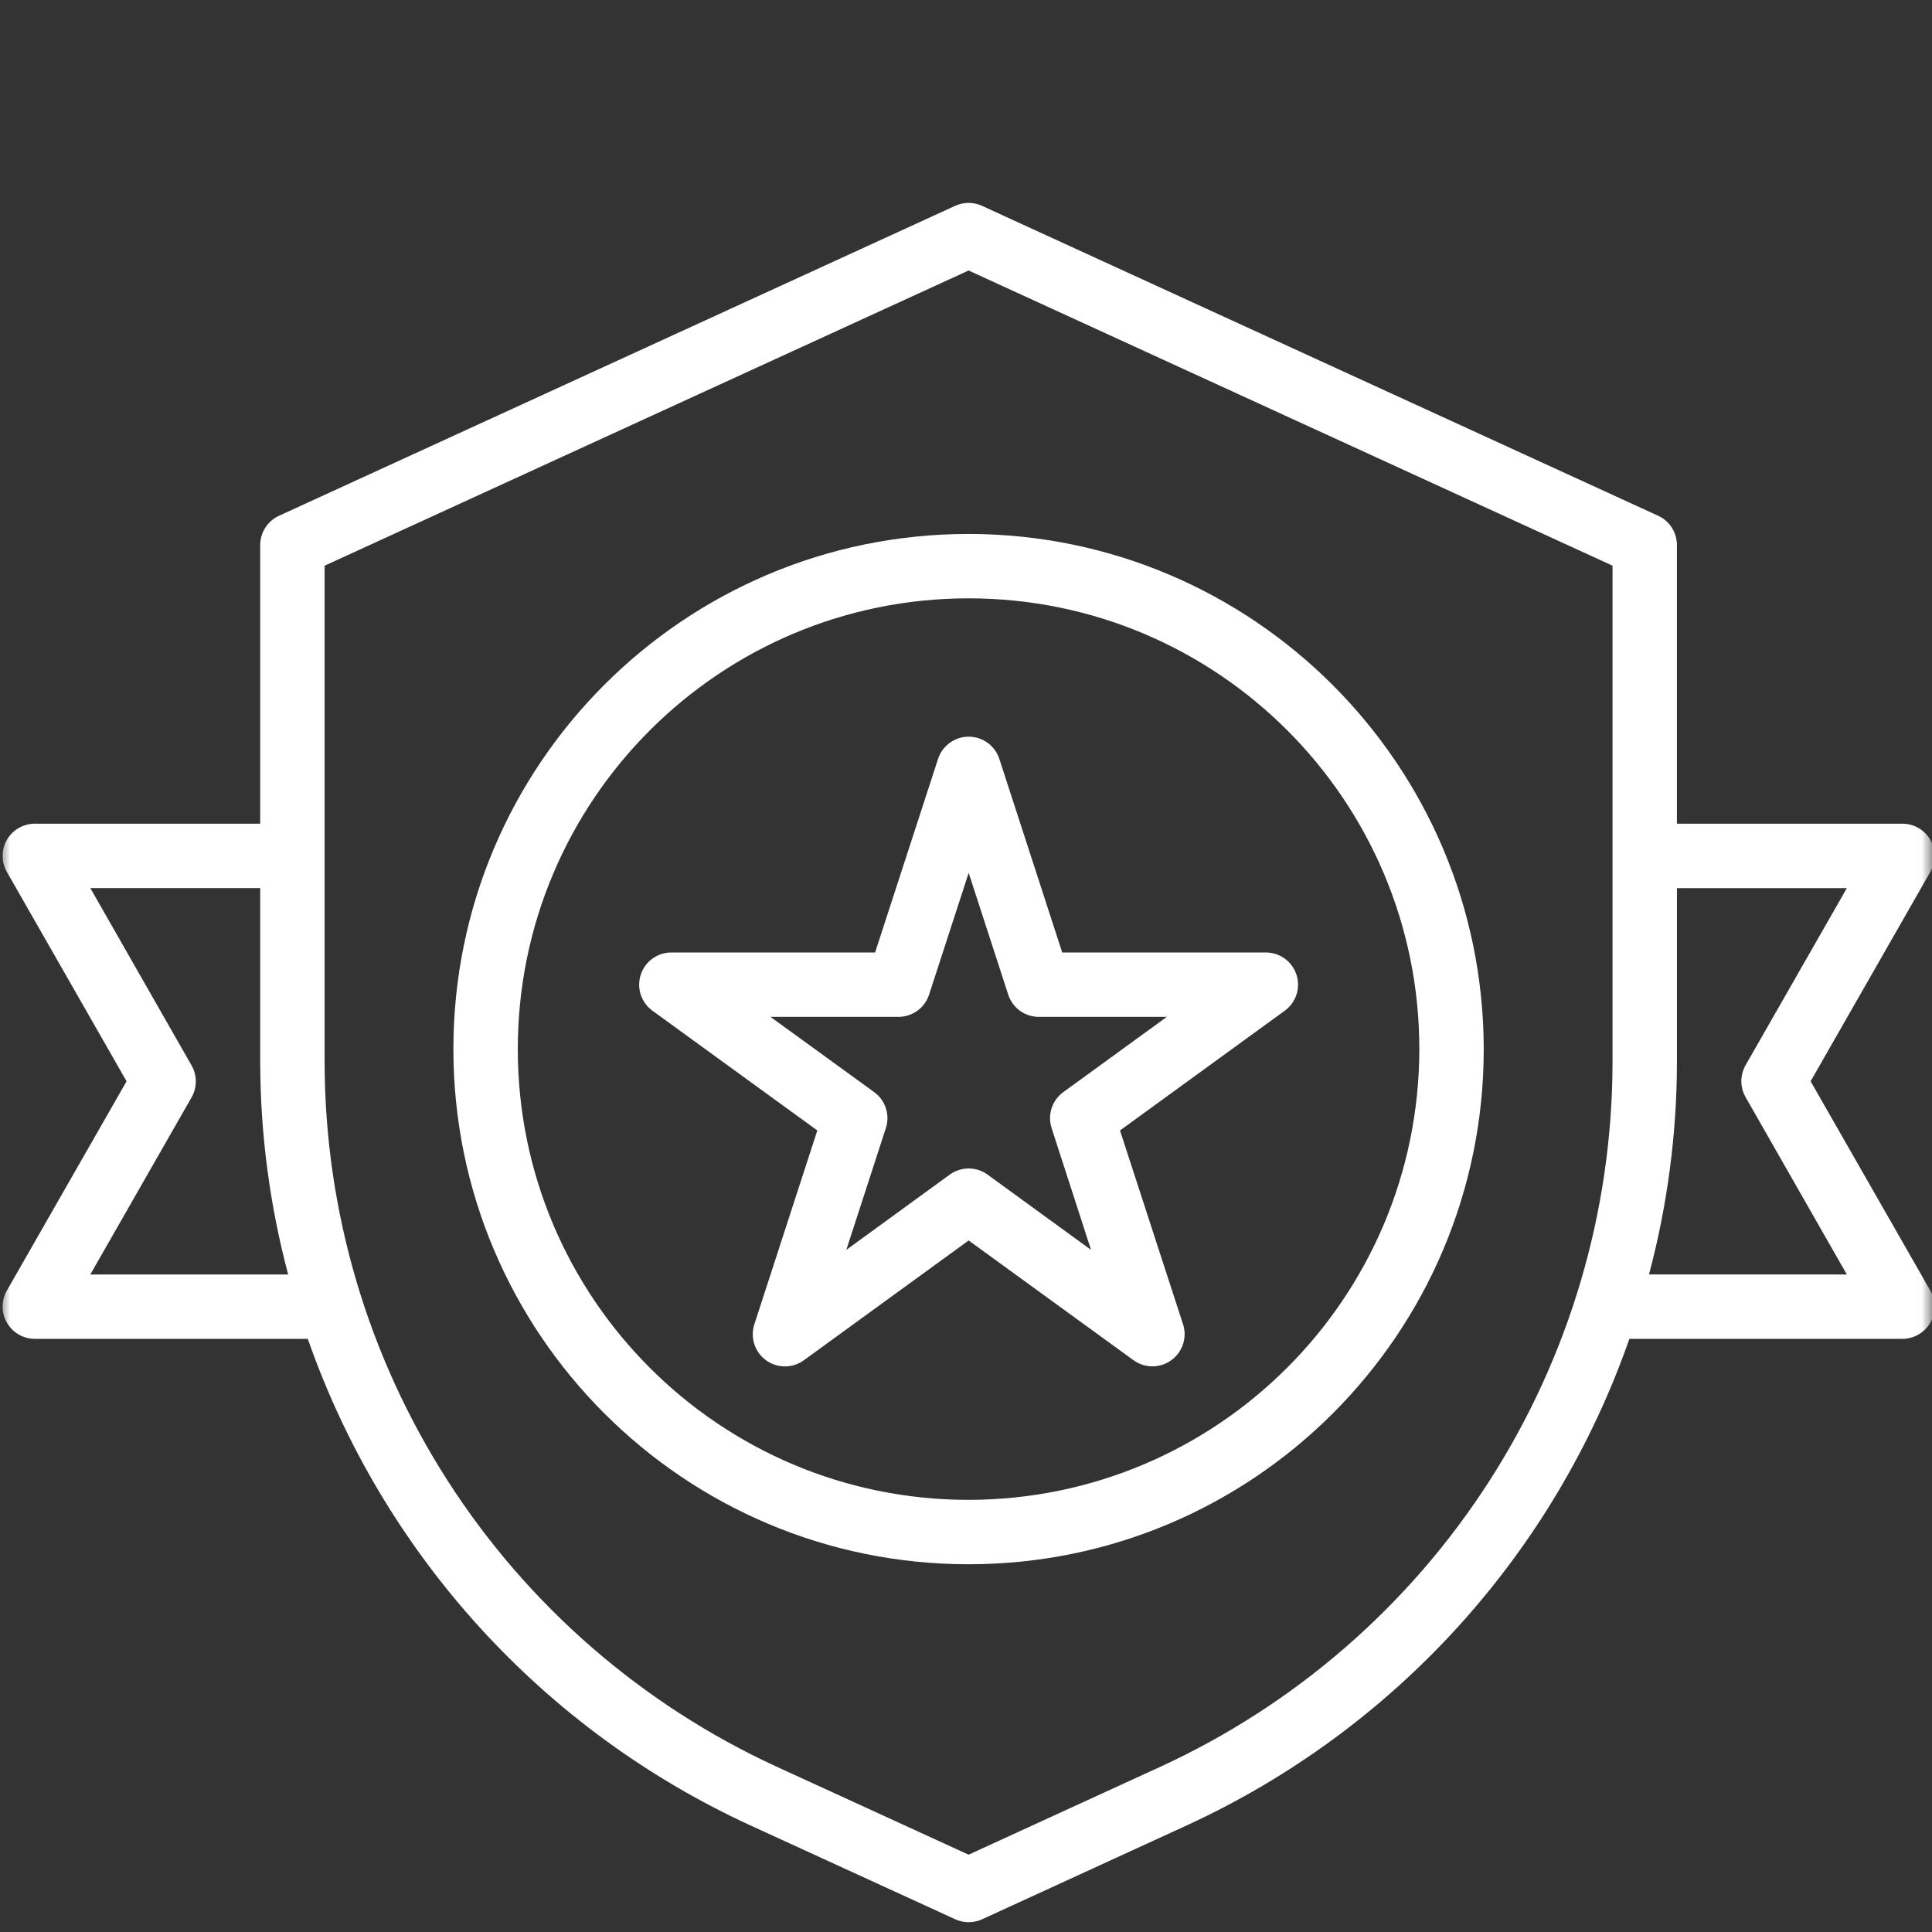 <svg width="96" height="96" viewBox="0 0 96 96" fill="none" xmlns="http://www.w3.org/2000/svg">
<rect x="0" y="0" width="96" height="96" fill="#333333" stroke="none"/>
<g clip-path="url(#clip0_1457_163)">
<mask id="mask0_1457_163" style="mask-type:luminance" maskUnits="userSpaceOnUse" x="0" y="0" width="96" height="96">
<path d="M96 0H0V96H96V0Z" fill="white"/>
</mask>
<g mask="url(#mask0_1457_163)">
<path d="M52.781 47.328L49.654 37.702C49.548 37.382 49.344 37.105 49.071 36.908C48.798 36.711 48.47 36.605 48.134 36.605C47.798 36.605 47.47 36.711 47.197 36.908C46.924 37.105 46.72 37.382 46.614 37.702L43.483 47.328H33.36C33.022 47.327 32.693 47.434 32.419 47.633C32.146 47.832 31.942 48.112 31.838 48.433C31.734 48.755 31.734 49.101 31.838 49.422C31.943 49.744 32.147 50.024 32.42 50.222L40.612 56.172L37.485 65.799C37.379 66.12 37.378 66.467 37.482 66.789C37.586 67.111 37.79 67.392 38.064 67.591C38.337 67.79 38.667 67.897 39.006 67.896C39.344 67.896 39.674 67.787 39.947 67.588L48.132 61.638L56.322 67.588C56.596 67.786 56.925 67.893 57.263 67.893C57.6 67.893 57.93 67.786 58.203 67.587C58.476 67.389 58.68 67.109 58.784 66.787C58.889 66.466 58.889 66.12 58.784 65.799L55.652 56.172L63.84 50.221C64.113 50.023 64.316 49.743 64.421 49.423C64.525 49.102 64.525 48.756 64.421 48.435C64.318 48.114 64.115 47.834 63.842 47.635C63.57 47.436 63.242 47.329 62.904 47.328H52.781ZM52.834 54.267C52.561 54.465 52.358 54.746 52.254 55.067C52.149 55.389 52.15 55.735 52.254 56.056L54.212 62.105L49.073 58.367C48.8 58.168 48.47 58.06 48.132 58.06C47.794 58.06 47.465 58.168 47.191 58.367L42.053 62.105L44.018 56.056C44.123 55.734 44.123 55.388 44.018 55.066C43.914 54.744 43.71 54.464 43.436 54.266L38.285 50.528H44.644C44.982 50.528 45.311 50.421 45.585 50.222C45.858 50.024 46.062 49.744 46.166 49.422L48.133 43.373L50.098 49.422C50.312 50.083 50.926 50.528 51.621 50.528H57.979L52.834 54.267Z" fill="white"/>
<path d="M48.128 26.532C33.99 26.532 22.529 37.992 22.529 52.129C22.529 66.266 33.99 77.727 48.129 77.727C62.265 77.727 73.726 66.267 73.726 52.129C73.71 37.999 62.258 26.547 48.128 26.531V26.532ZM48.128 74.527C35.758 74.527 25.729 64.5 25.729 52.129C25.729 39.759 35.758 29.731 48.129 29.731C60.499 29.731 70.526 39.759 70.526 52.129C70.513 64.494 60.493 74.514 48.128 74.527Z" fill="white"/>
<path d="M89.969 53.728L95.914 43.329C96.055 43.085 96.128 42.809 96.128 42.528C96.128 42.247 96.055 41.971 95.914 41.727C95.773 41.484 95.57 41.282 95.327 41.142C95.083 41.002 94.806 40.928 94.525 40.929H83.325V27.082C83.325 26.456 82.962 25.889 82.393 25.628L48.795 10.228C48.586 10.132 48.358 10.082 48.128 10.082C47.898 10.082 47.67 10.132 47.461 10.228L13.864 25.628C13.586 25.755 13.35 25.96 13.184 26.218C13.018 26.476 12.93 26.776 12.93 27.082V40.929H1.732C1.451 40.928 1.175 41.002 0.931 41.142C0.687 41.282 0.485 41.484 0.344 41.727C0.203 41.971 0.129 42.247 0.129 42.528C0.129 42.809 0.203 43.085 0.343 43.329L6.289 53.729L0.342 64.126C0.202 64.37 0.129 64.645 0.129 64.927C0.13 65.207 0.204 65.483 0.345 65.726C0.486 65.969 0.688 66.171 0.931 66.312C1.174 66.452 1.45 66.526 1.731 66.526H15.294C17.144 71.821 20.042 76.689 23.814 80.84C27.586 84.991 32.155 88.339 37.249 90.686L47.467 95.368C47.891 95.562 48.379 95.562 48.801 95.368L59.007 90.685C64.102 88.338 68.671 84.99 72.443 80.839C76.216 76.689 79.113 71.821 80.963 66.526H94.526C95.096 66.526 95.626 66.223 95.914 65.728C96.055 65.484 96.128 65.208 96.128 64.927C96.128 64.646 96.055 64.37 95.914 64.126L89.969 53.728ZM4.488 63.328L9.519 54.528C9.657 54.286 9.73 54.013 9.73 53.734C9.73 53.456 9.657 53.183 9.519 52.941L4.488 44.129H12.93V52.801C12.938 56.355 13.405 59.893 14.318 63.328H4.488ZM57.681 87.779L48.129 92.158L38.575 87.779C31.886 84.699 26.218 79.769 22.24 73.57C18.263 67.372 16.143 60.165 16.13 52.801V28.109L48.129 13.441L80.126 28.108V52.799C80.114 60.164 77.994 67.371 74.017 73.57C70.04 79.768 64.371 84.699 57.681 87.779ZM81.938 63.327C82.852 59.893 83.319 56.355 83.326 52.801V44.131H91.768L86.737 52.929C86.599 53.171 86.526 53.444 86.526 53.723C86.526 54.001 86.599 54.275 86.737 54.517L91.768 63.328L81.938 63.327Z" fill="white"/>
</g>
</g>
<defs>
<clipPath id="clip0_1457_163">
<rect width="96" height="96" fill="white"/>
</clipPath>
</defs>
</svg>
